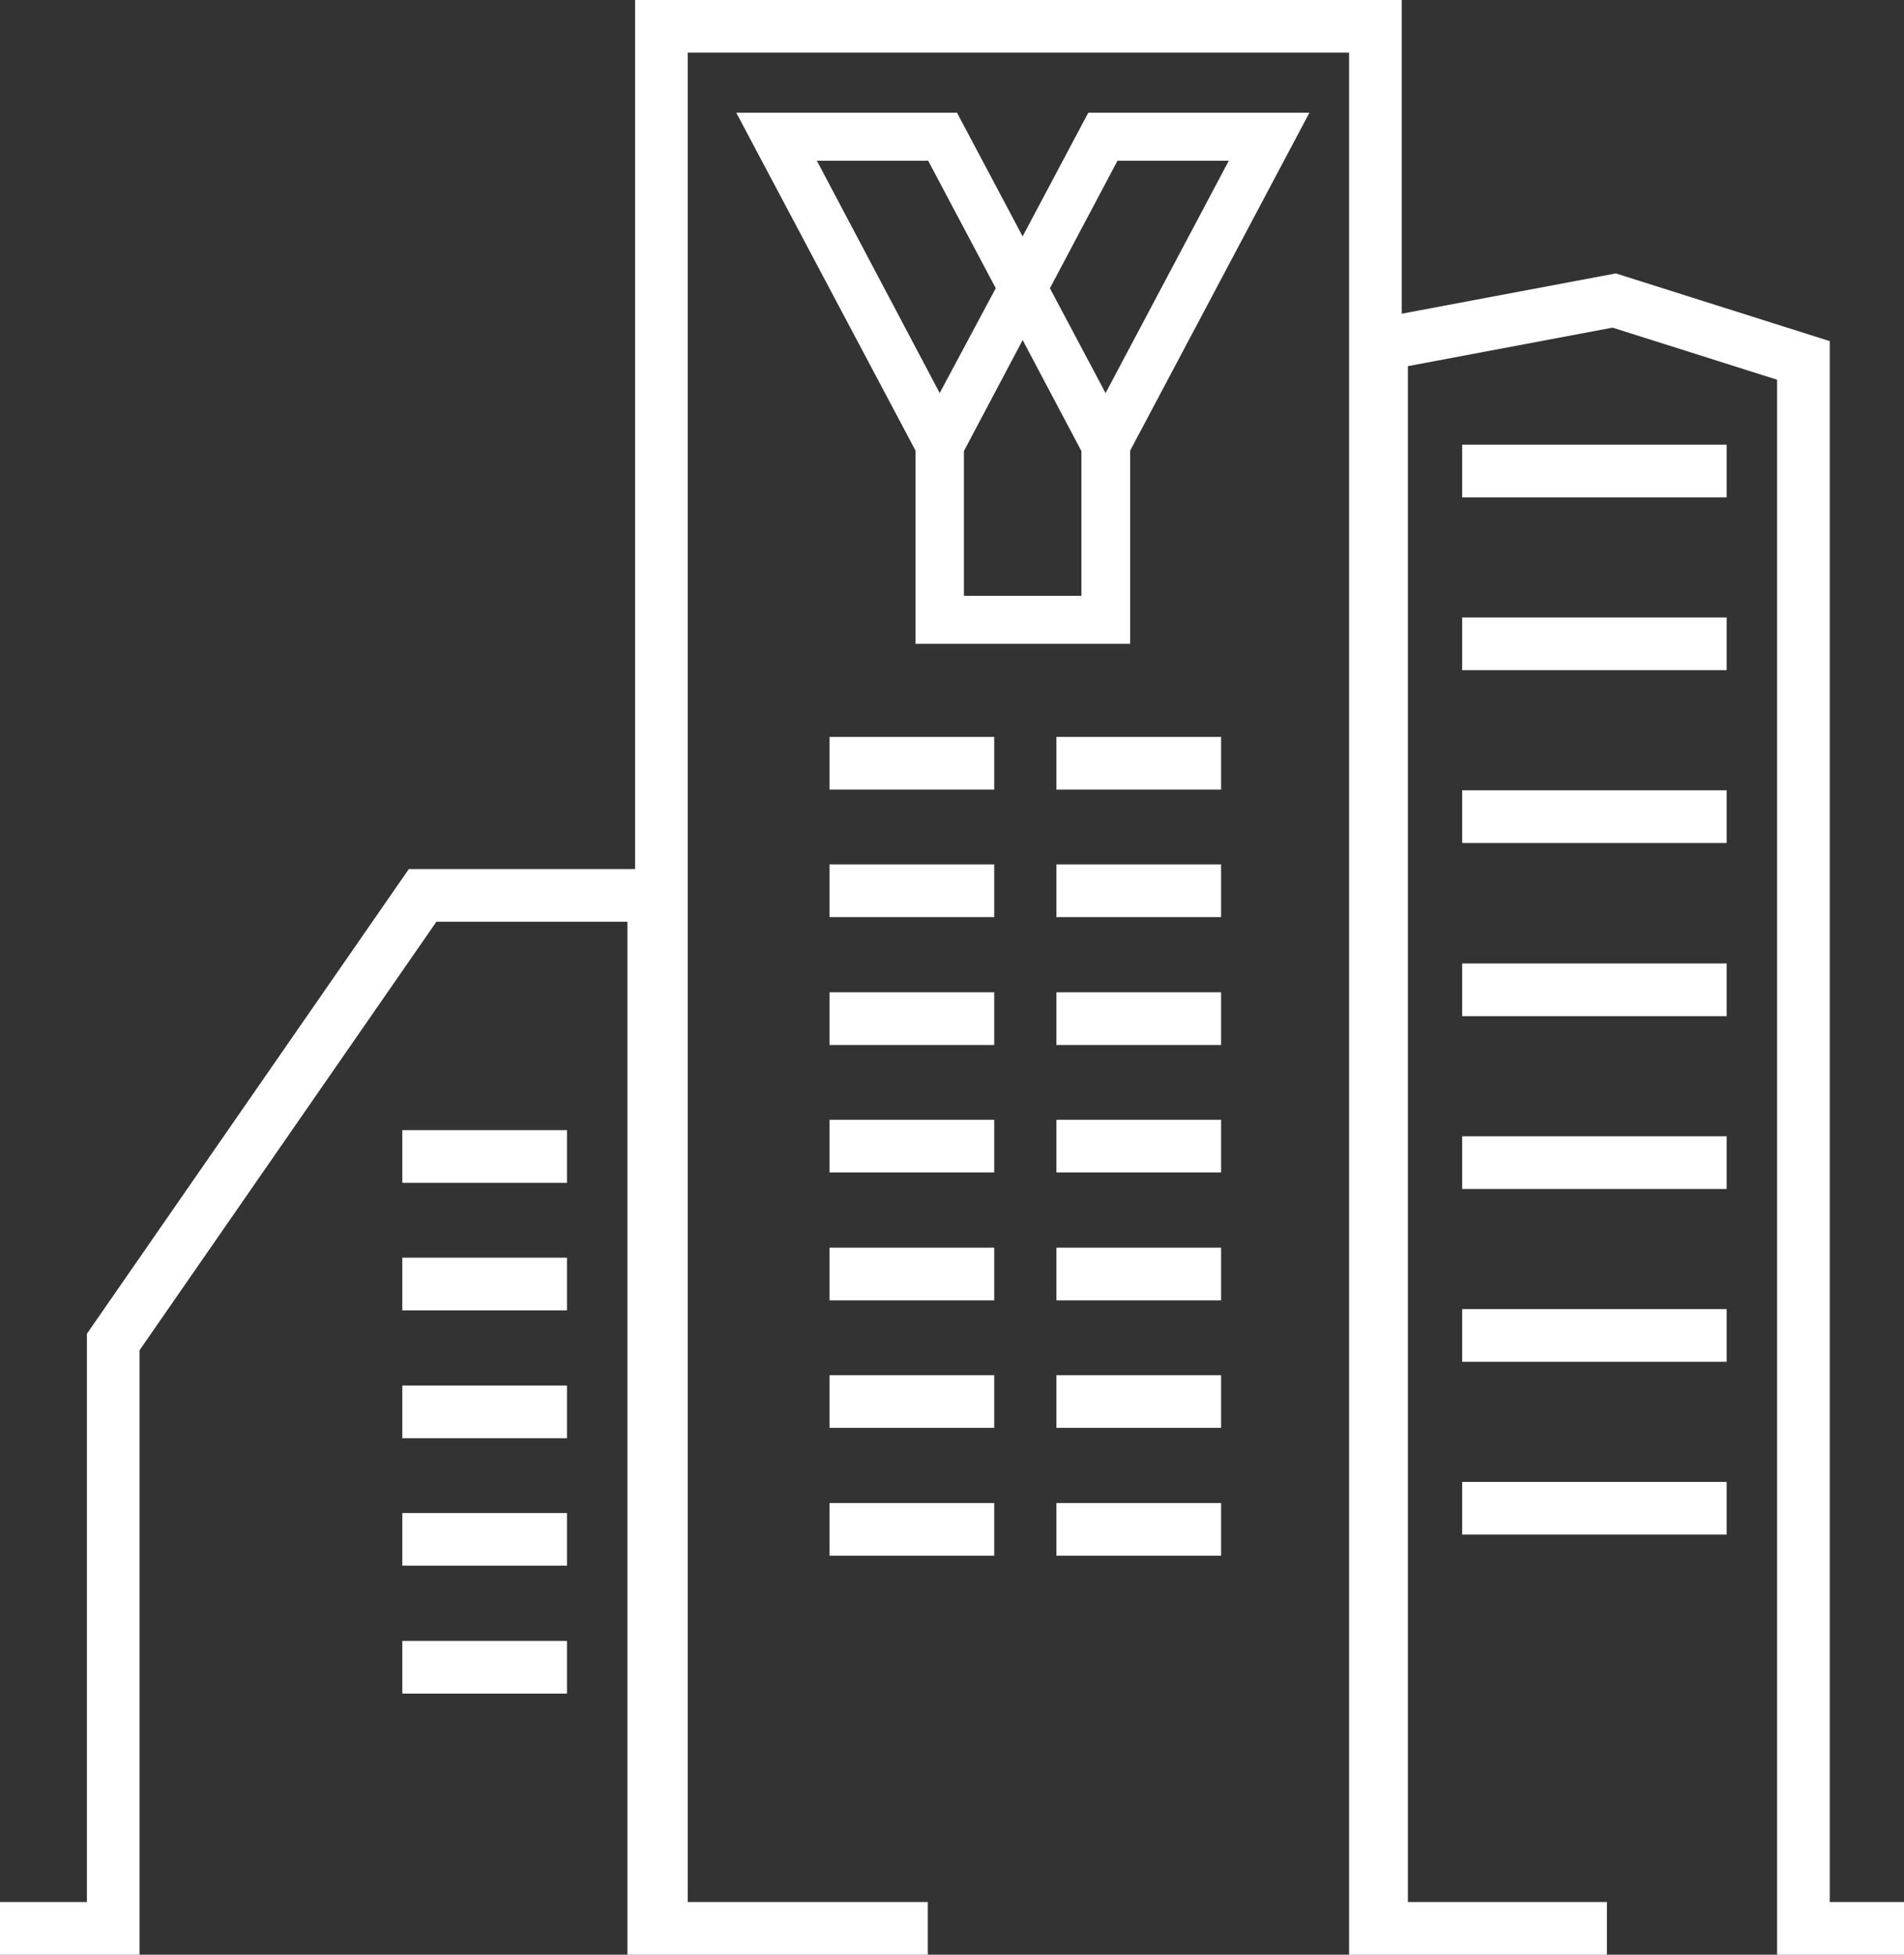 <?xml version="1.0" encoding="UTF-8"?>
<svg id="Capa_1" xmlns="http://www.w3.org/2000/svg" viewBox="0 0 723.15 742.13">
  <rect x="0" y="0" width="723.15" height="742.13" fill="#333333" stroke="none"/>
  <defs>
    <style>
      .cls-1 {
        fill: #fff;
      }

      .cls-2 {
        fill: none;
        stroke: #fff;
        stroke-miterlimit: 10;
        stroke-width: 20px;
      }
    </style>
  </defs>
  <polyline class="cls-2" points="251.21 732.13 251.21 10 522.39 10 522.39 732.13 610.31 732.13"/>
  <polyline class="cls-2" points="352.39 732.13 248.29 732.13 248.29 339.94 160.52 339.94 43.01 509.5 43.01 732.13 0 732.13"/>
  <polyline class="cls-2" points="524.72 732.13 524.72 130.72 613.08 114.1 684.95 136.84 684.95 732.13 723.15 732.13"/>
  <line class="cls-2" x1="377.61" y1="289.78" x2="315.07" y2="289.78"/>
  <line class="cls-2" x1="377.61" y1="338.19" x2="315.07" y2="338.19"/>
  <line class="cls-2" x1="377.61" y1="386.74" x2="315.07" y2="386.74"/>
  <line class="cls-2" x1="377.61" y1="435.14" x2="315.07" y2="435.14"/>
  <line class="cls-2" x1="377.61" y1="483.69" x2="315.07" y2="483.69"/>
  <line class="cls-2" x1="377.61" y1="532.1" x2="315.07" y2="532.1"/>
  <line class="cls-2" x1="377.61" y1="580.65" x2="315.07" y2="580.65"/>
  <line class="cls-2" x1="463.78" y1="289.78" x2="401.23" y2="289.78"/>
  <line class="cls-2" x1="463.78" y1="338.19" x2="401.23" y2="338.19"/>
  <line class="cls-2" x1="463.78" y1="386.74" x2="401.23" y2="386.74"/>
  <line class="cls-2" x1="463.78" y1="435.14" x2="401.23" y2="435.14"/>
  <line class="cls-2" x1="463.78" y1="483.69" x2="401.23" y2="483.69"/>
  <line class="cls-2" x1="463.78" y1="532.1" x2="401.23" y2="532.1"/>
  <line class="cls-2" x1="463.78" y1="580.65" x2="401.23" y2="580.65"/>
  <line class="cls-2" x1="215.34" y1="439.08" x2="152.8" y2="439.08"/>
  <line class="cls-2" x1="215.34" y1="487.49" x2="152.8" y2="487.49"/>
  <line class="cls-2" x1="215.34" y1="536.04" x2="152.8" y2="536.04"/>
  <line class="cls-2" x1="215.34" y1="584.44" x2="152.8" y2="584.44"/>
  <line class="cls-2" x1="215.34" y1="632.99" x2="152.8" y2="632.99"/>
  <line class="cls-2" x1="655.8" y1="178.83" x2="555.34" y2="178.83"/>
  <line class="cls-2" x1="655.8" y1="244.44" x2="555.34" y2="244.44"/>
  <line class="cls-2" x1="655.8" y1="310.05" x2="555.34" y2="310.05"/>
  <line class="cls-2" x1="655.8" y1="375.8" x2="555.34" y2="375.8"/>
  <line class="cls-2" x1="655.8" y1="441.41" x2="555.34" y2="441.41"/>
  <line class="cls-2" x1="655.8" y1="507.02" x2="555.34" y2="507.02"/>
  <line class="cls-2" x1="655.8" y1="572.63" x2="555.34" y2="572.63"/>
  <path class="cls-1" d="M413.33,42.8h0l-24.93,46.95-24.93-46.95h-83.83l68.09,128.3v73.34h81.5v-73.34l68.09-128.3h-83.98ZM356.91,149.24l-46.66-88.21h42.28l25.66,48.4-21.29,39.8ZM410.71,226.22h-44.61v-54.97l22.31-42.14,22.31,42.14v54.97ZM419.9,149.24l-21.14-39.8,25.66-48.4h42.28l-46.8,88.21Z"/>
</svg>